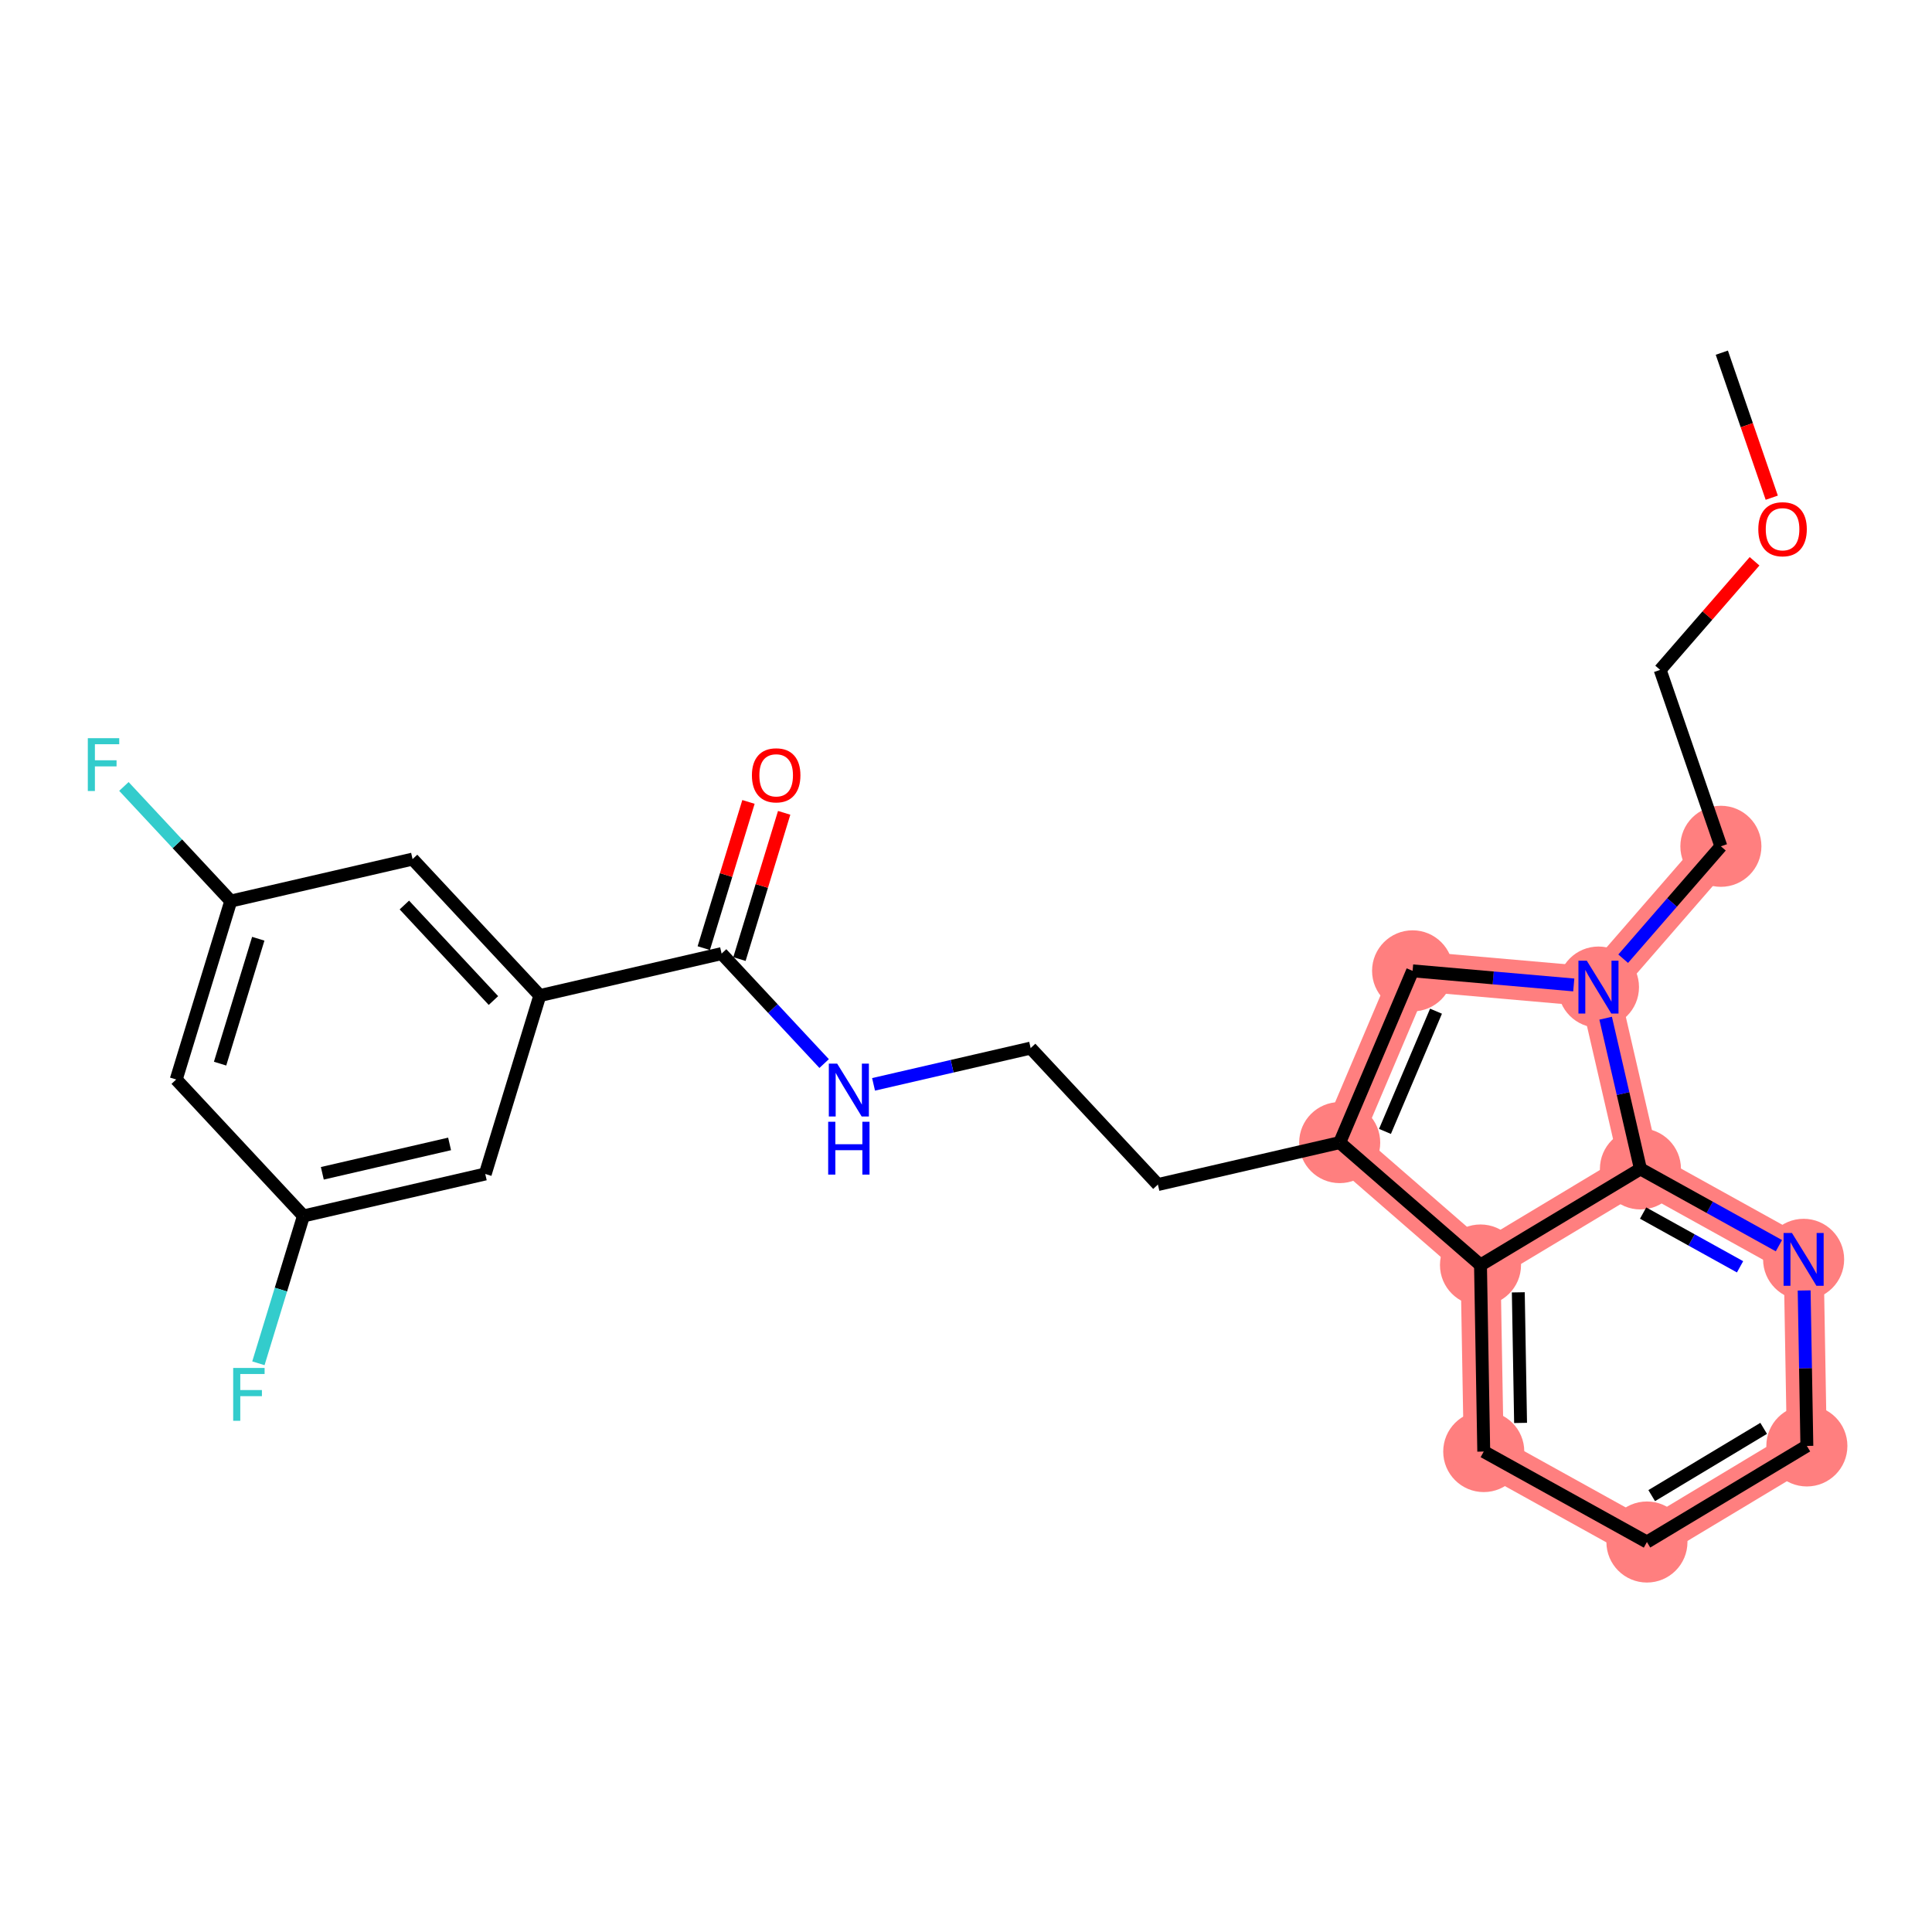 <?xml version='1.0' encoding='iso-8859-1'?>
<svg version='1.1' baseProfile='full'
              xmlns='http://www.w3.org/2000/svg'
                      xmlns:rdkit='http://www.rdkit.org/xml'
                      xmlns:xlink='http://www.w3.org/1999/xlink'
                  xml:space='preserve'
width='300px' height='300px' viewBox='0 0 300 300'>
<!-- END OF HEADER -->
<rect style='opacity:1.0;fill:#FFFFFF;stroke:none' width='300' height='300' x='0' y='0'> </rect>
<rect style='opacity:1.0;fill:#FFFFFF;stroke:none' width='300' height='300' x='0' y='0'> </rect>
<path d='M 267.218,131.414 L 248.21,153.279' style='fill:none;fill-rule:evenodd;stroke:#FF7F7F;stroke-width:6.2px;stroke-linecap:butt;stroke-linejoin:miter;stroke-opacity:1' />
<path d='M 248.21,153.279 L 219.348,150.753' style='fill:none;fill-rule:evenodd;stroke:#FF7F7F;stroke-width:6.2px;stroke-linecap:butt;stroke-linejoin:miter;stroke-opacity:1' />
<path d='M 248.21,153.279 L 254.726,181.509' style='fill:none;fill-rule:evenodd;stroke:#FF7F7F;stroke-width:6.2px;stroke-linecap:butt;stroke-linejoin:miter;stroke-opacity:1' />
<path d='M 219.348,150.753 L 208.027,177.421' style='fill:none;fill-rule:evenodd;stroke:#FF7F7F;stroke-width:6.2px;stroke-linecap:butt;stroke-linejoin:miter;stroke-opacity:1' />
<path d='M 208.027,177.421 L 229.891,196.429' style='fill:none;fill-rule:evenodd;stroke:#FF7F7F;stroke-width:6.2px;stroke-linecap:butt;stroke-linejoin:miter;stroke-opacity:1' />
<path d='M 229.891,196.429 L 230.396,225.397' style='fill:none;fill-rule:evenodd;stroke:#FF7F7F;stroke-width:6.2px;stroke-linecap:butt;stroke-linejoin:miter;stroke-opacity:1' />
<path d='M 229.891,196.429 L 254.726,181.509' style='fill:none;fill-rule:evenodd;stroke:#FF7F7F;stroke-width:6.2px;stroke-linecap:butt;stroke-linejoin:miter;stroke-opacity:1' />
<path d='M 230.396,225.397 L 255.735,239.444' style='fill:none;fill-rule:evenodd;stroke:#FF7F7F;stroke-width:6.2px;stroke-linecap:butt;stroke-linejoin:miter;stroke-opacity:1' />
<path d='M 255.735,239.444 L 280.569,224.523' style='fill:none;fill-rule:evenodd;stroke:#FF7F7F;stroke-width:6.2px;stroke-linecap:butt;stroke-linejoin:miter;stroke-opacity:1' />
<path d='M 280.569,224.523 L 280.065,195.556' style='fill:none;fill-rule:evenodd;stroke:#FF7F7F;stroke-width:6.2px;stroke-linecap:butt;stroke-linejoin:miter;stroke-opacity:1' />
<path d='M 280.065,195.556 L 254.726,181.509' style='fill:none;fill-rule:evenodd;stroke:#FF7F7F;stroke-width:6.2px;stroke-linecap:butt;stroke-linejoin:miter;stroke-opacity:1' />
<ellipse cx='267.218' cy='131.414' rx='5.794' ry='5.794'  style='fill:#FF7F7F;fill-rule:evenodd;stroke:#FF7F7F;stroke-width:1.0px;stroke-linecap:butt;stroke-linejoin:miter;stroke-opacity:1' />
<ellipse cx='248.21' cy='153.279' rx='5.794' ry='5.802'  style='fill:#FF7F7F;fill-rule:evenodd;stroke:#FF7F7F;stroke-width:1.0px;stroke-linecap:butt;stroke-linejoin:miter;stroke-opacity:1' />
<ellipse cx='219.348' cy='150.753' rx='5.794' ry='5.794'  style='fill:#FF7F7F;fill-rule:evenodd;stroke:#FF7F7F;stroke-width:1.0px;stroke-linecap:butt;stroke-linejoin:miter;stroke-opacity:1' />
<ellipse cx='208.027' cy='177.421' rx='5.794' ry='5.794'  style='fill:#FF7F7F;fill-rule:evenodd;stroke:#FF7F7F;stroke-width:1.0px;stroke-linecap:butt;stroke-linejoin:miter;stroke-opacity:1' />
<ellipse cx='229.891' cy='196.429' rx='5.794' ry='5.794'  style='fill:#FF7F7F;fill-rule:evenodd;stroke:#FF7F7F;stroke-width:1.0px;stroke-linecap:butt;stroke-linejoin:miter;stroke-opacity:1' />
<ellipse cx='230.396' cy='225.397' rx='5.794' ry='5.794'  style='fill:#FF7F7F;fill-rule:evenodd;stroke:#FF7F7F;stroke-width:1.0px;stroke-linecap:butt;stroke-linejoin:miter;stroke-opacity:1' />
<ellipse cx='255.735' cy='239.444' rx='5.794' ry='5.794'  style='fill:#FF7F7F;fill-rule:evenodd;stroke:#FF7F7F;stroke-width:1.0px;stroke-linecap:butt;stroke-linejoin:miter;stroke-opacity:1' />
<ellipse cx='280.569' cy='224.523' rx='5.794' ry='5.794'  style='fill:#FF7F7F;fill-rule:evenodd;stroke:#FF7F7F;stroke-width:1.0px;stroke-linecap:butt;stroke-linejoin:miter;stroke-opacity:1' />
<ellipse cx='280.065' cy='195.556' rx='5.794' ry='5.802'  style='fill:#FF7F7F;fill-rule:evenodd;stroke:#FF7F7F;stroke-width:1.0px;stroke-linecap:butt;stroke-linejoin:miter;stroke-opacity:1' />
<ellipse cx='254.726' cy='181.509' rx='5.794' ry='5.794'  style='fill:#FF7F7F;fill-rule:evenodd;stroke:#FF7F7F;stroke-width:1.0px;stroke-linecap:butt;stroke-linejoin:miter;stroke-opacity:1' />
<path class='bond-0 atom-0 atom-1' d='M 267.364,54.762 L 271.241,66.022' style='fill:none;fill-rule:evenodd;stroke:#000000;stroke-width:2.0px;stroke-linecap:butt;stroke-linejoin:miter;stroke-opacity:1' />
<path class='bond-0 atom-0 atom-1' d='M 271.241,66.022 L 275.117,77.282' style='fill:none;fill-rule:evenodd;stroke:#FF0000;stroke-width:2.0px;stroke-linecap:butt;stroke-linejoin:miter;stroke-opacity:1' />
<path class='bond-1 atom-1 atom-2' d='M 272.448,87.156 L 265.117,95.588' style='fill:none;fill-rule:evenodd;stroke:#FF0000;stroke-width:2.0px;stroke-linecap:butt;stroke-linejoin:miter;stroke-opacity:1' />
<path class='bond-1 atom-1 atom-2' d='M 265.117,95.588 L 257.787,104.02' style='fill:none;fill-rule:evenodd;stroke:#000000;stroke-width:2.0px;stroke-linecap:butt;stroke-linejoin:miter;stroke-opacity:1' />
<path class='bond-2 atom-2 atom-3' d='M 257.787,104.02 L 267.218,131.414' style='fill:none;fill-rule:evenodd;stroke:#000000;stroke-width:2.0px;stroke-linecap:butt;stroke-linejoin:miter;stroke-opacity:1' />
<path class='bond-3 atom-3 atom-4' d='M 267.218,131.414 L 259.632,140.14' style='fill:none;fill-rule:evenodd;stroke:#000000;stroke-width:2.0px;stroke-linecap:butt;stroke-linejoin:miter;stroke-opacity:1' />
<path class='bond-3 atom-3 atom-4' d='M 259.632,140.14 L 252.046,148.867' style='fill:none;fill-rule:evenodd;stroke:#0000FF;stroke-width:2.0px;stroke-linecap:butt;stroke-linejoin:miter;stroke-opacity:1' />
<path class='bond-4 atom-4 atom-5' d='M 244.374,152.943 L 231.861,151.848' style='fill:none;fill-rule:evenodd;stroke:#0000FF;stroke-width:2.0px;stroke-linecap:butt;stroke-linejoin:miter;stroke-opacity:1' />
<path class='bond-4 atom-4 atom-5' d='M 231.861,151.848 L 219.348,150.753' style='fill:none;fill-rule:evenodd;stroke:#000000;stroke-width:2.0px;stroke-linecap:butt;stroke-linejoin:miter;stroke-opacity:1' />
<path class='bond-25 atom-25 atom-4' d='M 254.726,181.509 L 252.025,169.807' style='fill:none;fill-rule:evenodd;stroke:#000000;stroke-width:2.0px;stroke-linecap:butt;stroke-linejoin:miter;stroke-opacity:1' />
<path class='bond-25 atom-25 atom-4' d='M 252.025,169.807 L 249.324,158.106' style='fill:none;fill-rule:evenodd;stroke:#0000FF;stroke-width:2.0px;stroke-linecap:butt;stroke-linejoin:miter;stroke-opacity:1' />
<path class='bond-5 atom-5 atom-6' d='M 219.348,150.753 L 208.027,177.421' style='fill:none;fill-rule:evenodd;stroke:#000000;stroke-width:2.0px;stroke-linecap:butt;stroke-linejoin:miter;stroke-opacity:1' />
<path class='bond-5 atom-5 atom-6' d='M 222.984,157.017 L 215.059,175.685' style='fill:none;fill-rule:evenodd;stroke:#000000;stroke-width:2.0px;stroke-linecap:butt;stroke-linejoin:miter;stroke-opacity:1' />
<path class='bond-6 atom-6 atom-7' d='M 208.027,177.421 L 179.797,183.937' style='fill:none;fill-rule:evenodd;stroke:#000000;stroke-width:2.0px;stroke-linecap:butt;stroke-linejoin:miter;stroke-opacity:1' />
<path class='bond-19 atom-6 atom-20' d='M 208.027,177.421 L 229.891,196.429' style='fill:none;fill-rule:evenodd;stroke:#000000;stroke-width:2.0px;stroke-linecap:butt;stroke-linejoin:miter;stroke-opacity:1' />
<path class='bond-7 atom-7 atom-8' d='M 179.797,183.937 L 160.039,162.748' style='fill:none;fill-rule:evenodd;stroke:#000000;stroke-width:2.0px;stroke-linecap:butt;stroke-linejoin:miter;stroke-opacity:1' />
<path class='bond-8 atom-8 atom-9' d='M 160.039,162.748 L 147.842,165.563' style='fill:none;fill-rule:evenodd;stroke:#000000;stroke-width:2.0px;stroke-linecap:butt;stroke-linejoin:miter;stroke-opacity:1' />
<path class='bond-8 atom-8 atom-9' d='M 147.842,165.563 L 135.645,168.378' style='fill:none;fill-rule:evenodd;stroke:#0000FF;stroke-width:2.0px;stroke-linecap:butt;stroke-linejoin:miter;stroke-opacity:1' />
<path class='bond-9 atom-9 atom-10' d='M 127.973,165.15 L 120.012,156.612' style='fill:none;fill-rule:evenodd;stroke:#0000FF;stroke-width:2.0px;stroke-linecap:butt;stroke-linejoin:miter;stroke-opacity:1' />
<path class='bond-9 atom-9 atom-10' d='M 120.012,156.612 L 112.051,148.074' style='fill:none;fill-rule:evenodd;stroke:#000000;stroke-width:2.0px;stroke-linecap:butt;stroke-linejoin:miter;stroke-opacity:1' />
<path class='bond-10 atom-10 atom-11' d='M 114.822,148.921 L 118.293,137.569' style='fill:none;fill-rule:evenodd;stroke:#000000;stroke-width:2.0px;stroke-linecap:butt;stroke-linejoin:miter;stroke-opacity:1' />
<path class='bond-10 atom-10 atom-11' d='M 118.293,137.569 L 121.765,126.216' style='fill:none;fill-rule:evenodd;stroke:#FF0000;stroke-width:2.0px;stroke-linecap:butt;stroke-linejoin:miter;stroke-opacity:1' />
<path class='bond-10 atom-10 atom-11' d='M 109.281,147.227 L 112.752,135.874' style='fill:none;fill-rule:evenodd;stroke:#000000;stroke-width:2.0px;stroke-linecap:butt;stroke-linejoin:miter;stroke-opacity:1' />
<path class='bond-10 atom-10 atom-11' d='M 112.752,135.874 L 116.223,124.522' style='fill:none;fill-rule:evenodd;stroke:#FF0000;stroke-width:2.0px;stroke-linecap:butt;stroke-linejoin:miter;stroke-opacity:1' />
<path class='bond-11 atom-10 atom-12' d='M 112.051,148.074 L 83.822,154.59' style='fill:none;fill-rule:evenodd;stroke:#000000;stroke-width:2.0px;stroke-linecap:butt;stroke-linejoin:miter;stroke-opacity:1' />
<path class='bond-12 atom-12 atom-13' d='M 83.822,154.59 L 64.064,133.4' style='fill:none;fill-rule:evenodd;stroke:#000000;stroke-width:2.0px;stroke-linecap:butt;stroke-linejoin:miter;stroke-opacity:1' />
<path class='bond-12 atom-12 atom-13' d='M 76.62,155.363 L 62.789,140.531' style='fill:none;fill-rule:evenodd;stroke:#000000;stroke-width:2.0px;stroke-linecap:butt;stroke-linejoin:miter;stroke-opacity:1' />
<path class='bond-26 atom-19 atom-12' d='M 75.35,182.296 L 83.822,154.59' style='fill:none;fill-rule:evenodd;stroke:#000000;stroke-width:2.0px;stroke-linecap:butt;stroke-linejoin:miter;stroke-opacity:1' />
<path class='bond-13 atom-13 atom-14' d='M 64.064,133.4 L 35.834,139.917' style='fill:none;fill-rule:evenodd;stroke:#000000;stroke-width:2.0px;stroke-linecap:butt;stroke-linejoin:miter;stroke-opacity:1' />
<path class='bond-14 atom-14 atom-15' d='M 35.834,139.917 L 27.537,131.018' style='fill:none;fill-rule:evenodd;stroke:#000000;stroke-width:2.0px;stroke-linecap:butt;stroke-linejoin:miter;stroke-opacity:1' />
<path class='bond-14 atom-14 atom-15' d='M 27.537,131.018 L 19.24,122.12' style='fill:none;fill-rule:evenodd;stroke:#33CCCC;stroke-width:2.0px;stroke-linecap:butt;stroke-linejoin:miter;stroke-opacity:1' />
<path class='bond-15 atom-14 atom-16' d='M 35.834,139.917 L 27.362,167.622' style='fill:none;fill-rule:evenodd;stroke:#000000;stroke-width:2.0px;stroke-linecap:butt;stroke-linejoin:miter;stroke-opacity:1' />
<path class='bond-15 atom-14 atom-16' d='M 40.104,145.767 L 34.174,165.161' style='fill:none;fill-rule:evenodd;stroke:#000000;stroke-width:2.0px;stroke-linecap:butt;stroke-linejoin:miter;stroke-opacity:1' />
<path class='bond-16 atom-16 atom-17' d='M 27.362,167.622 L 47.12,188.812' style='fill:none;fill-rule:evenodd;stroke:#000000;stroke-width:2.0px;stroke-linecap:butt;stroke-linejoin:miter;stroke-opacity:1' />
<path class='bond-17 atom-17 atom-18' d='M 47.12,188.812 L 43.622,200.251' style='fill:none;fill-rule:evenodd;stroke:#000000;stroke-width:2.0px;stroke-linecap:butt;stroke-linejoin:miter;stroke-opacity:1' />
<path class='bond-17 atom-17 atom-18' d='M 43.622,200.251 L 40.124,211.691' style='fill:none;fill-rule:evenodd;stroke:#33CCCC;stroke-width:2.0px;stroke-linecap:butt;stroke-linejoin:miter;stroke-opacity:1' />
<path class='bond-18 atom-17 atom-19' d='M 47.12,188.812 L 75.35,182.296' style='fill:none;fill-rule:evenodd;stroke:#000000;stroke-width:2.0px;stroke-linecap:butt;stroke-linejoin:miter;stroke-opacity:1' />
<path class='bond-18 atom-17 atom-19' d='M 50.051,182.189 L 69.812,177.627' style='fill:none;fill-rule:evenodd;stroke:#000000;stroke-width:2.0px;stroke-linecap:butt;stroke-linejoin:miter;stroke-opacity:1' />
<path class='bond-20 atom-20 atom-21' d='M 229.891,196.429 L 230.396,225.397' style='fill:none;fill-rule:evenodd;stroke:#000000;stroke-width:2.0px;stroke-linecap:butt;stroke-linejoin:miter;stroke-opacity:1' />
<path class='bond-20 atom-20 atom-21' d='M 235.761,200.674 L 236.114,220.951' style='fill:none;fill-rule:evenodd;stroke:#000000;stroke-width:2.0px;stroke-linecap:butt;stroke-linejoin:miter;stroke-opacity:1' />
<path class='bond-27 atom-25 atom-20' d='M 254.726,181.509 L 229.891,196.429' style='fill:none;fill-rule:evenodd;stroke:#000000;stroke-width:2.0px;stroke-linecap:butt;stroke-linejoin:miter;stroke-opacity:1' />
<path class='bond-21 atom-21 atom-22' d='M 230.396,225.397 L 255.735,239.444' style='fill:none;fill-rule:evenodd;stroke:#000000;stroke-width:2.0px;stroke-linecap:butt;stroke-linejoin:miter;stroke-opacity:1' />
<path class='bond-22 atom-22 atom-23' d='M 255.735,239.444 L 280.569,224.523' style='fill:none;fill-rule:evenodd;stroke:#000000;stroke-width:2.0px;stroke-linecap:butt;stroke-linejoin:miter;stroke-opacity:1' />
<path class='bond-22 atom-22 atom-23' d='M 256.476,232.239 L 273.86,221.794' style='fill:none;fill-rule:evenodd;stroke:#000000;stroke-width:2.0px;stroke-linecap:butt;stroke-linejoin:miter;stroke-opacity:1' />
<path class='bond-23 atom-23 atom-24' d='M 280.569,224.523 L 280.359,212.453' style='fill:none;fill-rule:evenodd;stroke:#000000;stroke-width:2.0px;stroke-linecap:butt;stroke-linejoin:miter;stroke-opacity:1' />
<path class='bond-23 atom-23 atom-24' d='M 280.359,212.453 L 280.149,200.382' style='fill:none;fill-rule:evenodd;stroke:#0000FF;stroke-width:2.0px;stroke-linecap:butt;stroke-linejoin:miter;stroke-opacity:1' />
<path class='bond-24 atom-24 atom-25' d='M 276.229,193.429 L 265.477,187.469' style='fill:none;fill-rule:evenodd;stroke:#0000FF;stroke-width:2.0px;stroke-linecap:butt;stroke-linejoin:miter;stroke-opacity:1' />
<path class='bond-24 atom-24 atom-25' d='M 265.477,187.469 L 254.726,181.509' style='fill:none;fill-rule:evenodd;stroke:#000000;stroke-width:2.0px;stroke-linecap:butt;stroke-linejoin:miter;stroke-opacity:1' />
<path class='bond-24 atom-24 atom-25' d='M 270.194,196.709 L 262.668,192.537' style='fill:none;fill-rule:evenodd;stroke:#0000FF;stroke-width:2.0px;stroke-linecap:butt;stroke-linejoin:miter;stroke-opacity:1' />
<path class='bond-24 atom-24 atom-25' d='M 262.668,192.537 L 255.142,188.365' style='fill:none;fill-rule:evenodd;stroke:#000000;stroke-width:2.0px;stroke-linecap:butt;stroke-linejoin:miter;stroke-opacity:1' />
<path  class='atom-1' d='M 273.029 82.179
Q 273.029 80.209, 274.002 79.108
Q 274.976 78.007, 276.795 78.007
Q 278.615 78.007, 279.588 79.108
Q 280.561 80.209, 280.561 82.179
Q 280.561 84.172, 279.576 85.308
Q 278.591 86.432, 276.795 86.432
Q 274.987 86.432, 274.002 85.308
Q 273.029 84.184, 273.029 82.179
M 276.795 85.505
Q 278.047 85.505, 278.719 84.67
Q 279.403 83.824, 279.403 82.179
Q 279.403 80.568, 278.719 79.757
Q 278.047 78.934, 276.795 78.934
Q 275.544 78.934, 274.86 79.745
Q 274.188 80.556, 274.188 82.179
Q 274.188 83.836, 274.86 84.67
Q 275.544 85.505, 276.795 85.505
' fill='#FF0000'/>
<path  class='atom-4' d='M 246.396 149.177
L 249.085 153.522
Q 249.351 153.951, 249.78 154.728
Q 250.209 155.504, 250.232 155.55
L 250.232 149.177
L 251.321 149.177
L 251.321 157.381
L 250.197 157.381
L 247.312 152.63
Q 246.976 152.074, 246.616 151.436
Q 246.269 150.799, 246.164 150.602
L 246.164 157.381
L 245.098 157.381
L 245.098 149.177
L 246.396 149.177
' fill='#0000FF'/>
<path  class='atom-9' d='M 129.996 165.161
L 132.684 169.507
Q 132.951 169.936, 133.38 170.712
Q 133.808 171.489, 133.832 171.535
L 133.832 165.161
L 134.921 165.161
L 134.921 173.366
L 133.797 173.366
L 130.911 168.615
Q 130.575 168.058, 130.216 167.421
Q 129.868 166.784, 129.764 166.587
L 129.764 173.366
L 128.698 173.366
L 128.698 165.161
L 129.996 165.161
' fill='#0000FF'/>
<path  class='atom-9' d='M 128.599 174.187
L 129.712 174.187
L 129.712 177.675
L 133.907 177.675
L 133.907 174.187
L 135.019 174.187
L 135.019 182.391
L 133.907 182.391
L 133.907 178.602
L 129.712 178.602
L 129.712 182.391
L 128.599 182.391
L 128.599 174.187
' fill='#0000FF'/>
<path  class='atom-11' d='M 116.757 120.391
Q 116.757 118.421, 117.73 117.32
Q 118.704 116.219, 120.523 116.219
Q 122.342 116.219, 123.316 117.32
Q 124.289 118.421, 124.289 120.391
Q 124.289 122.385, 123.304 123.52
Q 122.319 124.645, 120.523 124.645
Q 118.715 124.645, 117.73 123.52
Q 116.757 122.396, 116.757 120.391
M 120.523 123.717
Q 121.775 123.717, 122.447 122.883
Q 123.131 122.037, 123.131 120.391
Q 123.131 118.781, 122.447 117.969
Q 121.775 117.147, 120.523 117.147
Q 119.271 117.147, 118.588 117.958
Q 117.916 118.769, 117.916 120.391
Q 117.916 122.049, 118.588 122.883
Q 119.271 123.717, 120.523 123.717
' fill='#FF0000'/>
<path  class='atom-15' d='M 13.636 114.625
L 18.515 114.625
L 18.515 115.563
L 14.737 115.563
L 14.737 118.055
L 18.098 118.055
L 18.098 119.005
L 14.737 119.005
L 14.737 122.829
L 13.636 122.829
L 13.636 114.625
' fill='#33CCCC'/>
<path  class='atom-18' d='M 36.209 212.415
L 41.088 212.415
L 41.088 213.354
L 37.31 213.354
L 37.31 215.846
L 40.67 215.846
L 40.67 216.796
L 37.31 216.796
L 37.31 220.62
L 36.209 220.62
L 36.209 212.415
' fill='#33CCCC'/>
<path  class='atom-24' d='M 278.251 191.453
L 280.94 195.799
Q 281.206 196.228, 281.635 197.004
Q 282.064 197.781, 282.087 197.827
L 282.087 191.453
L 283.176 191.453
L 283.176 199.658
L 282.052 199.658
L 279.167 194.907
Q 278.831 194.35, 278.471 193.713
Q 278.124 193.076, 278.019 192.879
L 278.019 199.658
L 276.953 199.658
L 276.953 191.453
L 278.251 191.453
' fill='#0000FF'/>
</svg>
